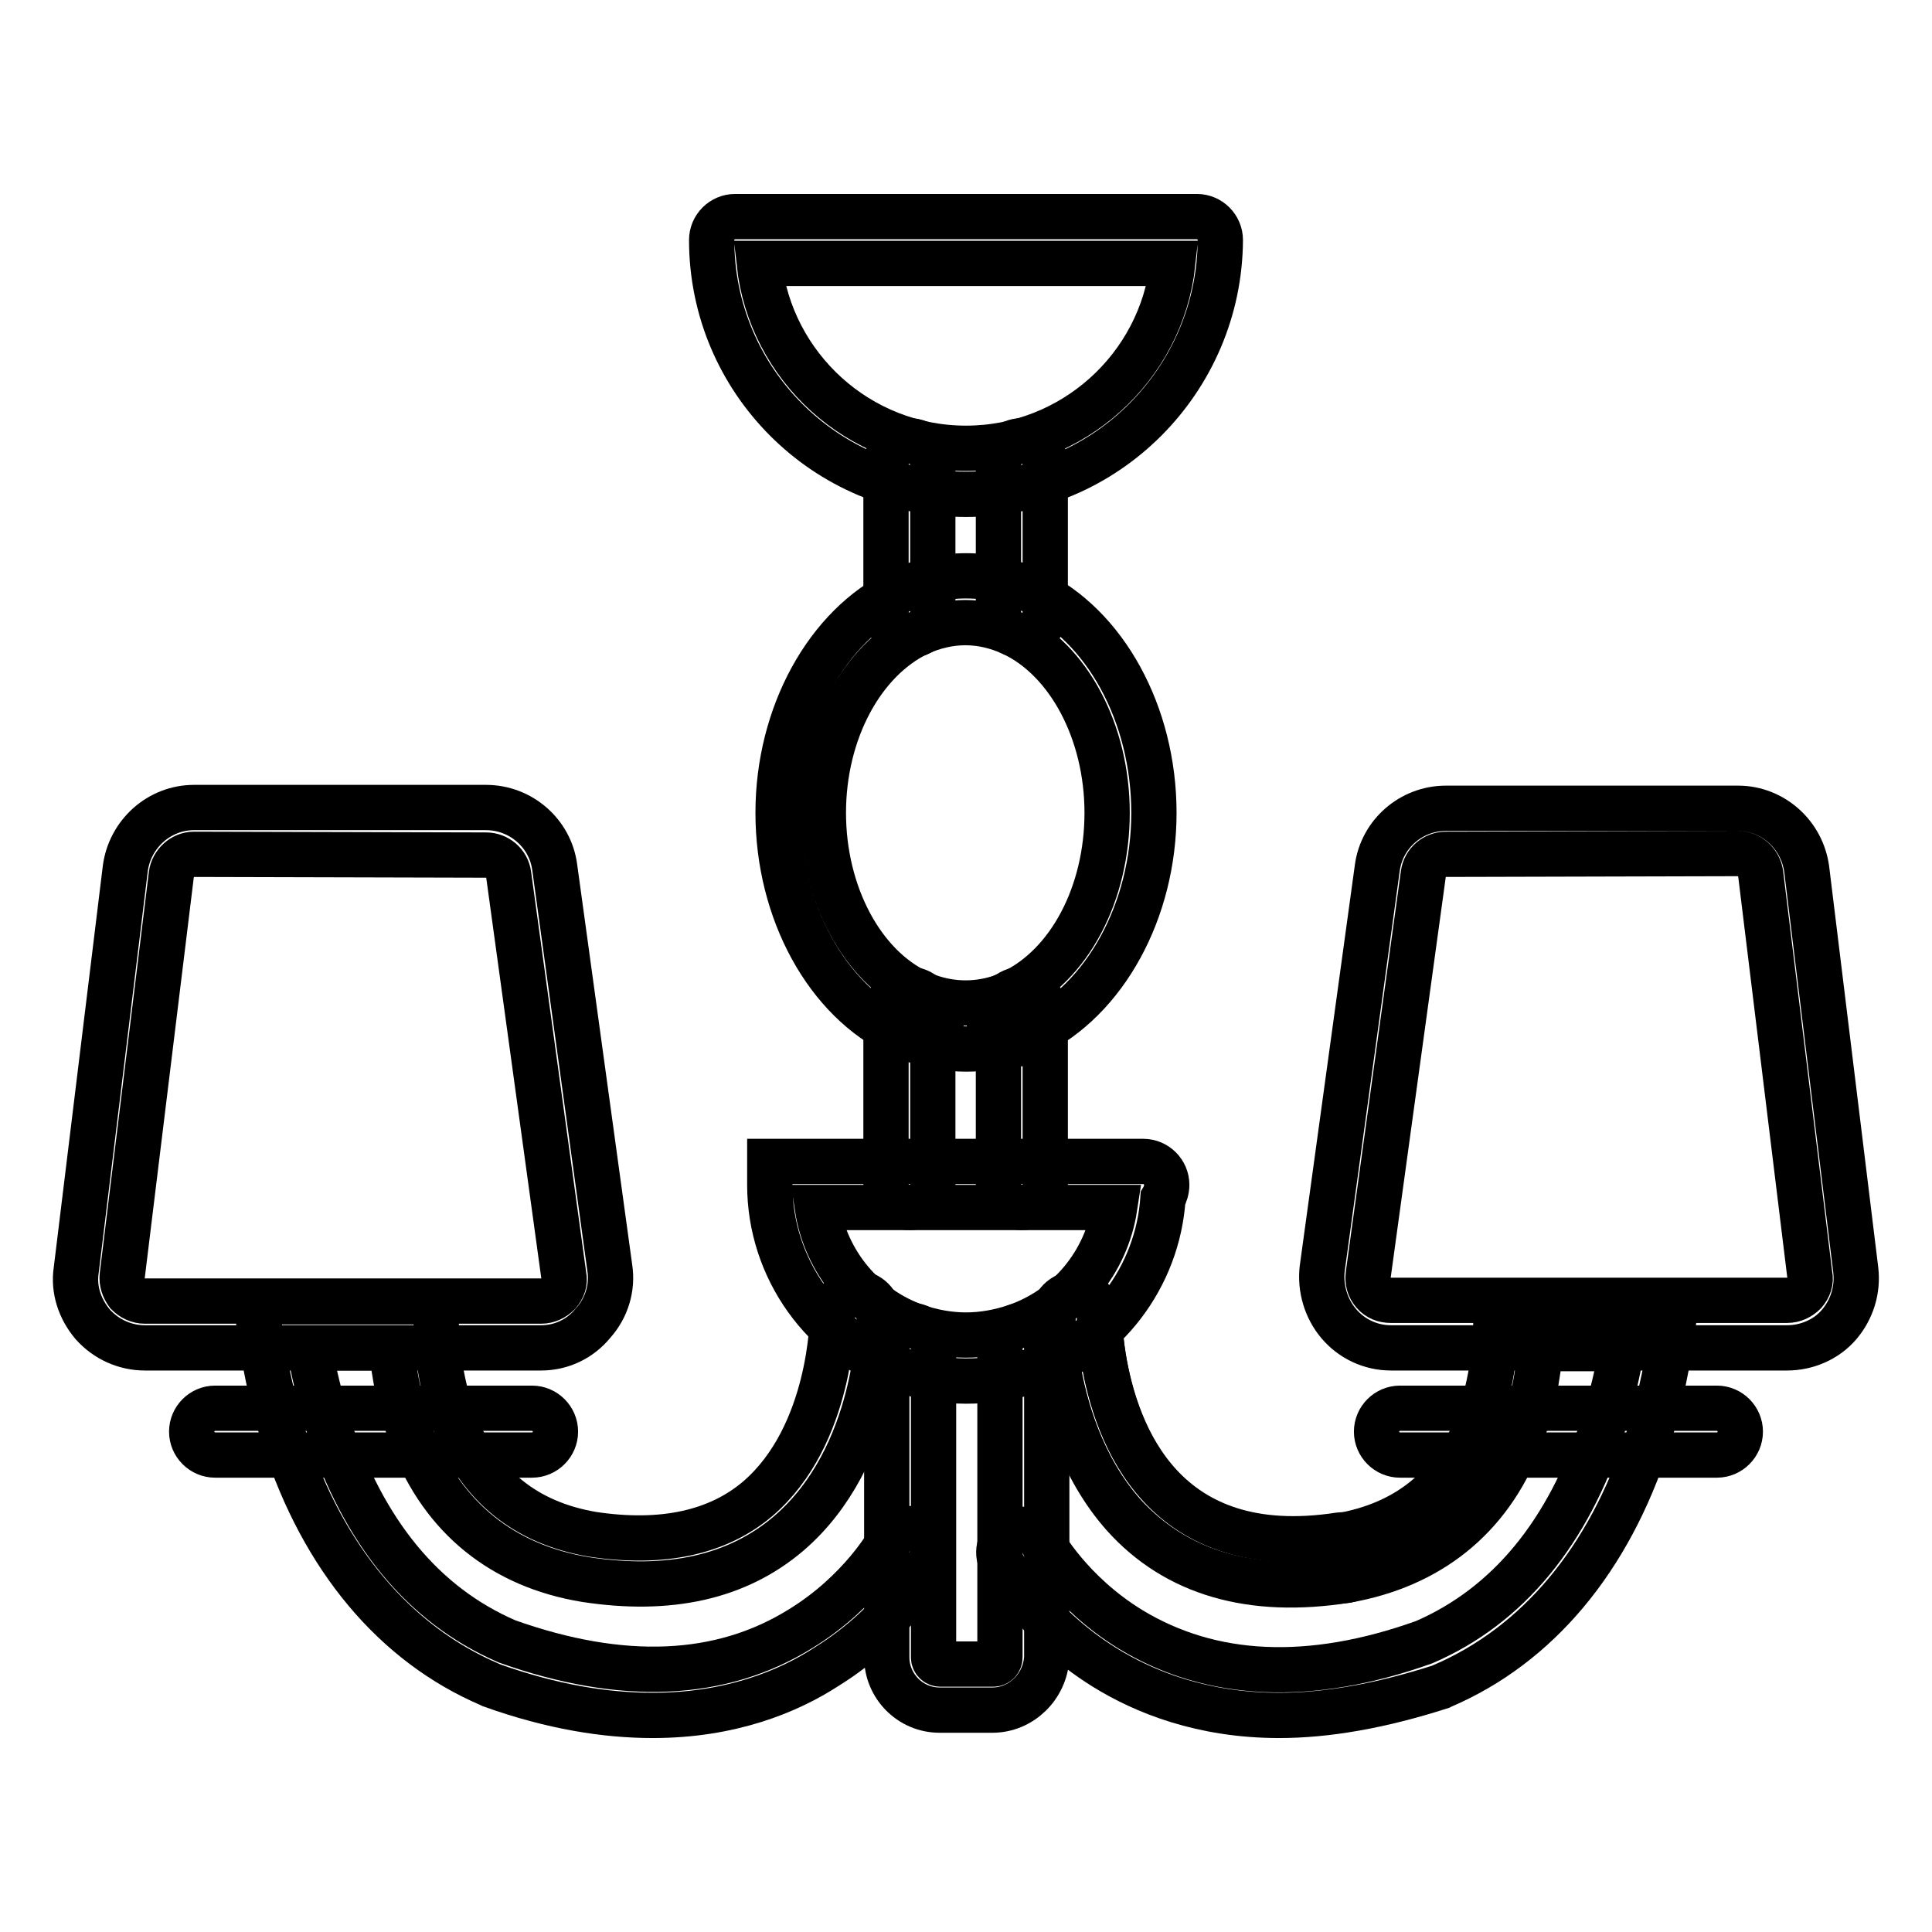 <?xml version="1.0" encoding="utf-8"?>
<!-- Svg Vector Icons : http://www.onlinewebfonts.com/icon -->
<!DOCTYPE svg PUBLIC "-//W3C//DTD SVG 1.1//EN" "http://www.w3.org/Graphics/SVG/1.1/DTD/svg11.dtd">
<svg version="1.1" xmlns="http://www.w3.org/2000/svg" xmlns:xlink="http://www.w3.org/1999/xlink" x="0px" y="0px" viewBox="0 0 256 256" enable-background="new 0 0 256 256" xml:space="preserve">
<g> <path stroke-width="6" fill-opacity="0" stroke="#000000"  d="M128,65.5c-18.6,0-33.7-15.1-33.7-33.7c0-1.7,1.4-3.1,3.1-3.1h61.2c1.7,0,3.1,1.4,3.1,3.1 C161.6,50.3,146.6,65.5,128,65.5z M100.6,34.9c1.5,13.7,13.2,24.5,27.4,24.5c14.1,0,25.9-10.7,27.4-24.5H100.6z"/> <path stroke-width="6" fill-opacity="0" stroke="#000000"  d="M120.5,84.2c-1.7,0-3.1-1.4-3.1-3.1V61.5c0-1.7,1.4-3.1,3.1-3.1c1.7,0,3.1,1.4,3.1,3.1v19.6 C123.6,82.8,122.2,84.2,120.5,84.2z M135.4,84.2c-1.7,0-3.1-1.4-3.1-3.1V61.5c0-1.7,1.4-3.1,3.1-3.1s3.1,1.4,3.1,3.1v19.6 C138.5,82.8,137.1,84.2,135.4,84.2z M120.5,160c-1.7,0-3.1-1.4-3.1-3.1v-22.7c0-1.7,1.4-3.1,3.1-3.1c1.7,0,3.1,1.4,3.1,3.1V157 C123.6,158.7,122.2,160,120.5,160z M135.4,160c-1.7,0-3.1-1.4-3.1-3.1v-22.7c0-1.7,1.4-3.1,3.1-3.1s3.1,1.4,3.1,3.1V157 C138.5,158.7,137.1,160,135.4,160z M131.5,226.6h-7c-3.9,0-7-3.2-7-7v-40.9c0-1.7,1.4-3.1,3.1-3.1c1.7,0,3.1,1.4,3.1,3.1v40.9 c0,0.5,0.4,0.9,0.9,0.9h7c0.5,0,0.9-0.4,0.9-0.9v-40.9c0-1.7,1.4-3.1,3.1-3.1s3.1,1.4,3.1,3.1v40.9 C138.5,223.5,135.3,226.6,131.5,226.6z"/> <path stroke-width="6" fill-opacity="0" stroke="#000000"  d="M134.1,137.9c-1.2,0-2.4-0.8-2.9-2c-0.6-1.6,0.2-3.3,1.8-3.9l1.1-0.5c7.6-3.6,12.6-13.1,12.6-23.8 c0-10.7-5.1-20.3-12.6-23.8c-2-0.9-4-1.4-6.2-1.4c-2.1,0-4.2,0.5-6.2,1.4c-7.5,3.6-12.6,13.1-12.6,23.8c0,10.7,5.1,20.3,12.6,23.8 c0.4,0.2,0.7,0.3,1.1,0.5c1.6,0.6,2.4,2.4,1.8,3.9c-0.6,1.6-2.4,2.4-3.9,1.8c-0.5-0.2-1-0.4-1.5-0.6c-9.6-4.5-16.1-16.3-16.1-29.4 c0-13,6.5-24.8,16.1-29.4c2.8-1.3,5.7-2,8.8-2s6,0.7,8.8,2c9.6,4.5,16.1,16.3,16.1,29.4c0,13-6.5,24.8-16.1,29.4 c-0.5,0.2-1,0.5-1.5,0.6C134.8,137.8,134.5,137.9,134.1,137.9L134.1,137.9z"/> <path stroke-width="6" fill-opacity="0" stroke="#000000"  d="M128,139c-2.4,0-4.9-0.5-7.2-1.3c-1.6-0.6-2.4-2.4-1.8-3.9c0.6-1.6,2.4-2.4,3.9-1.8c3.3,1.2,6.8,1.2,10.1,0 c1.6-0.6,3.3,0.2,3.9,1.8c0.6,1.6-0.2,3.3-1.8,3.9C132.9,138.6,130.4,139,128,139z"/> <path stroke-width="6" fill-opacity="0" stroke="#000000"  d="M135.4,138.3c-0.3,0-0.7-0.1-1-0.2c-0.4-0.1-0.7-0.2-1.1-0.3c-1.6-0.5-2.6-2.1-2.1-3.8 c0.5-1.6,2.1-2.6,3.8-2.1c0.5,0.2,1,0.3,1.5,0.5c1.6,0.6,2.4,2.3,1.9,3.9C137.9,137.5,136.7,138.3,135.4,138.3L135.4,138.3z  M128,183c-2.9,0-5.7-0.5-8.4-1.4c-10.5-3.6-17.6-13.5-17.6-24.6v-3.1h49.5c1.7,0,3.1,1.4,3.1,3.1c0,0.6-0.2,1.3-0.5,1.8 c-0.7,10.4-7.6,19.5-17.5,22.9C133.7,182.6,130.9,183,128,183z M108.3,160c1.1,7.2,6.2,13.4,13.2,15.8c2.1,0.7,4.3,1.1,6.5,1.1 s4.4-0.4,6.5-1.1c7.1-2.4,12.1-8.6,13.2-15.8H108.3z"/> <path stroke-width="6" fill-opacity="0" stroke="#000000"  d="M86.5,227.3c-6.2,0-13.3-1.1-21.4-4l-0.2-0.1c-12.6-5.4-22.1-16.7-27.2-32.5c-1.9-5.8-2.8-11.2-3.3-14.7 l-0.5-3.5h23.8l0.1,3c0.1,3.3,0.6,8.2,2.5,13.1c3.3,8.3,9.4,13.2,18.2,14.7c9.2,1.4,16.6-0.2,21.9-4.7c9.8-8.4,9.9-24,9.9-24.2 c0-1.7,1.4-3.1,3.1-3.1c1.7,0,3.1,1.4,3.1,3.1c0,0.8-0.1,18.6-12,28.8c-6.8,5.8-15.8,7.8-26.9,6.1h0c-11-1.8-18.9-8.2-22.9-18.5 c-1.7-4.4-2.5-8.7-2.8-12.2H41c0.5,2.9,1.3,6.4,2.5,10.2c4.7,14.3,12.6,23.9,23.7,28.7c15.2,5.4,28.3,4.9,38.9-1.7 c8-4.9,11.7-11.6,11.7-11.6c0.8-1.5,2.7-2.1,4.1-1.3c1.5,0.8,2.1,2.6,1.3,4.1c-0.2,0.3-4.3,8-13.6,13.8 C104.4,224.2,96.7,227.3,86.5,227.3z"/> <path stroke-width="6" fill-opacity="0" stroke="#000000"  d="M70.5,192.8h-42c-1.7,0-3.1-1.4-3.1-3.1s1.4-3.1,3.1-3.1h42c1.7,0,3.1,1.4,3.1,3.1S72.2,192.8,70.5,192.8z  M71.7,178.6H19.2c-2.6,0-5.1-1.1-6.9-3.1c-1.7-2-2.6-4.6-2.2-7.2l6.5-53.2c0.6-4.6,4.5-8.1,9.1-8.1h38.7c4.6,0,8.5,3.4,9.1,7.9 l7.3,53.1c0.4,2.6-0.4,5.3-2.2,7.3C76.9,177.4,74.4,178.6,71.7,178.6z M25.7,113.2c-1.5,0-2.8,1.2-3,2.7L16.2,169 c-0.1,0.9,0.2,1.7,0.7,2.4c0.6,0.6,1.4,1,2.3,1h52.5c0.9,0,1.7-0.4,2.3-1c0.6-0.7,0.9-1.5,0.7-2.4l-7.3-53.1 c-0.2-1.5-1.5-2.6-3-2.6L25.7,113.2L25.7,113.2z M169.5,227.3c-10.2,0-17.9-3.1-23.2-6.4c-9.3-5.8-13.4-13.5-13.6-13.8 c-0.8-1.5-0.2-3.3,1.3-4.1c1.5-0.8,3.3-0.2,4.1,1.3c0.1,0.1,3.7,6.7,11.7,11.6c10.7,6.5,23.8,7.1,38.9,1.7 c11.1-4.8,19.1-14.5,23.7-28.7c1.2-3.7,2-7.3,2.5-10.2h-10.8c-0.3,3.5-1,7.8-2.8,12.2c-4,10.3-12,16.6-22.9,18.5h0 c-12.6,2-22.6-0.9-29.5-8.6c-5.6-6.3-7.9-14.4-8.8-20c-0.6-3.6-0.6-6.2-0.6-6.2c0-1.7,1.4-3.1,3.1-3.1c1.7,0,3.1,1.4,3.1,3.1 c0,0,0,2.2,0.5,5.3c1.7,10.4,8,27.2,31.3,23.6c8.8-1.5,15-6.4,18.2-14.7c1.9-4.9,2.4-9.8,2.5-13.1l0.1-3h23.8l-0.5,3.5 c-0.5,3.5-1.4,8.9-3.3,14.7c-5.1,15.8-14.6,27.1-27.2,32.5l-0.2,0.1C182.8,226.1,175.7,227.3,169.5,227.3L169.5,227.3z"/> <path stroke-width="6" fill-opacity="0" stroke="#000000"  d="M171.1,209.9c-9.2,0-16.6-3.1-22.2-9.2c-5.6-6.3-7.9-14.4-8.8-20c-0.6-3.6-0.6-6.2-0.6-6.2 c0-1.7,1.4-3.1,3.1-3.1s3.1,1.4,3.1,3.1c0,0,0,2.2,0.5,5.3c1.7,10.4,8,27.2,31.3,23.6c1.7-0.2,3.2,0.9,3.5,2.5 c0.2,1.7-0.9,3.2-2.5,3.5C175.8,209.7,173.4,209.9,171.1,209.9z M227.5,192.8h-42c-1.7,0-3.1-1.4-3.1-3.1s1.4-3.1,3.1-3.1h42 c1.7,0,3.1,1.4,3.1,3.1S229.2,192.8,227.5,192.8z M236.8,178.6h-52.5c-2.7,0-5.2-1.2-6.9-3.2c-1.7-2-2.5-4.7-2.2-7.3l7.3-53.1 c0.6-4.5,4.5-7.9,9.1-7.9h38.7c4.6,0,8.5,3.5,9.1,8.1l6.5,53.1c0.3,2.6-0.5,5.2-2.2,7.2S239.4,178.6,236.8,178.6L236.8,178.6z  M191.6,113.2c-1.5,0-2.8,1.1-3,2.6l-7.3,53.1c-0.1,0.9,0.1,1.7,0.7,2.4c0.6,0.7,1.4,1,2.3,1h52.5c0.9,0,1.7-0.4,2.3-1 c0.6-0.7,0.9-1.5,0.7-2.4l-6.5-53.1c-0.2-1.5-1.5-2.7-3-2.7L191.6,113.2L191.6,113.2z"/></g>
</svg>